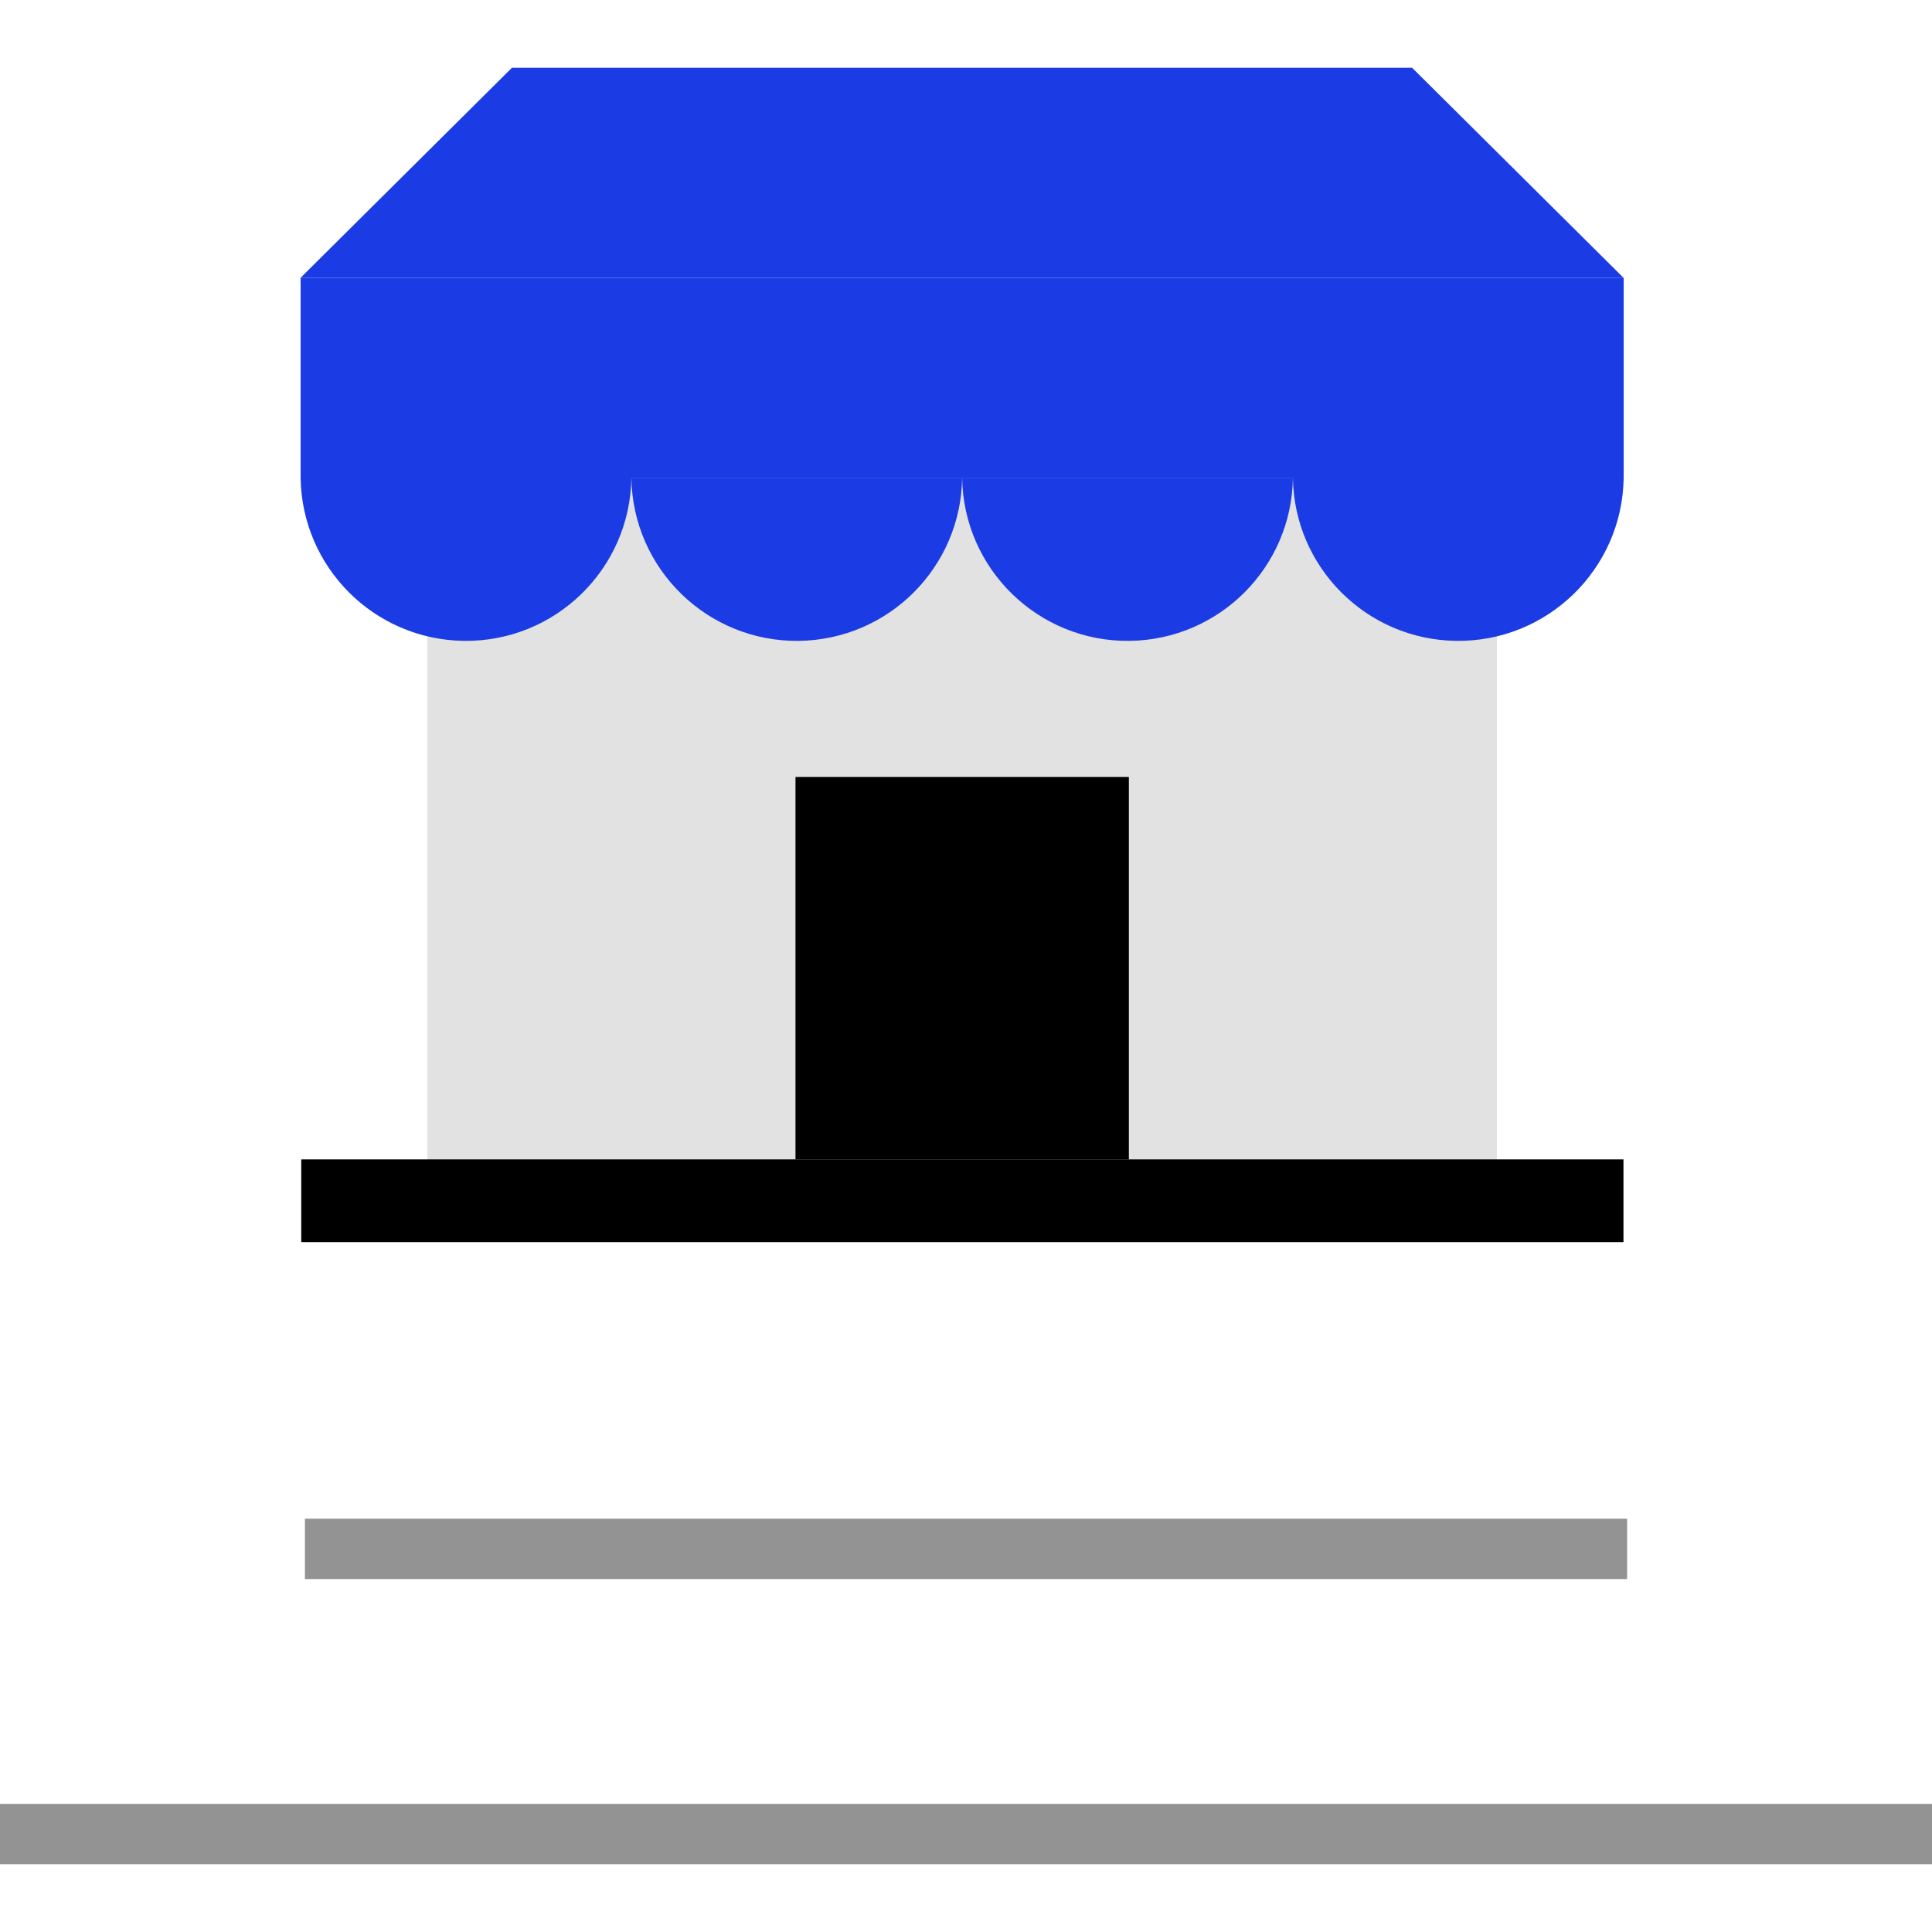 <!DOCTYPE svg PUBLIC "-//W3C//DTD SVG 1.1//EN" "http://www.w3.org/Graphics/SVG/1.1/DTD/svg11.dtd">
<!-- Uploaded to: SVG Repo, www.svgrepo.com, Transformed by: SVG Repo Mixer Tools -->
<svg version="1.1" id="Layer_1" xmlns="http://www.w3.org/2000/svg" xmlns:xlink="http://www.w3.org/1999/xlink" viewBox="0 0 511.995 511.995" xml:space="preserve" width="800px" height="800px" fill="#000000">
<g id="SVGRepo_bgCarrier" stroke-width="0"/>
<g id="SVGRepo_tracerCarrier" stroke-linecap="round" stroke-linejoin="round"/>
<g id="SVGRepo_iconCarrier"> <path style="fill:#E2E2E2;" d="M396.696,113.437v204.52l-283.432,0.217V113.437"/> <g> <path style="fill:#1b3ce4;" d="M167.32,126.597c-0.327,24.206-20.215,43.563-44.421,43.236 c-23.745-0.321-42.915-19.491-43.236-43.236V73.605h350.624v52.992c-0.327,24.206-20.215,43.563-44.42,43.236 c-23.745-0.321-42.916-19.491-43.236-43.236"/> <path style="fill:#1b3ce4;" d="M167.32,126.597c0.327,24.206,20.215,43.563,44.42,43.236c23.745-0.321,42.916-19.491,43.236-43.236 "/> <path style="fill:#1b3ce4;" d="M254.976,126.597c0.327,24.206,20.215,43.563,44.421,43.236 c23.744-0.321,42.915-19.491,43.236-43.236"/> </g> <rect x="79.834" y="307.25" width="350.396" height="21.912"/> <rect x="210.811" y="205.896" width="88.348" height="101.353"/> <polyline style="fill:#1b3ce4;" points="254.688,17.957 135.672,17.957 79.664,73.605 430.232,73.605 374.216,17.957 239.816,17.957 "/> <g> <rect x="80.805" y="402.46" style="fill:#939393;" width="350.396" height="16.002"/> <rect y="478.036" style="fill:#939393;" width="511.995" height="16.002"/> </g> </g>
</svg>